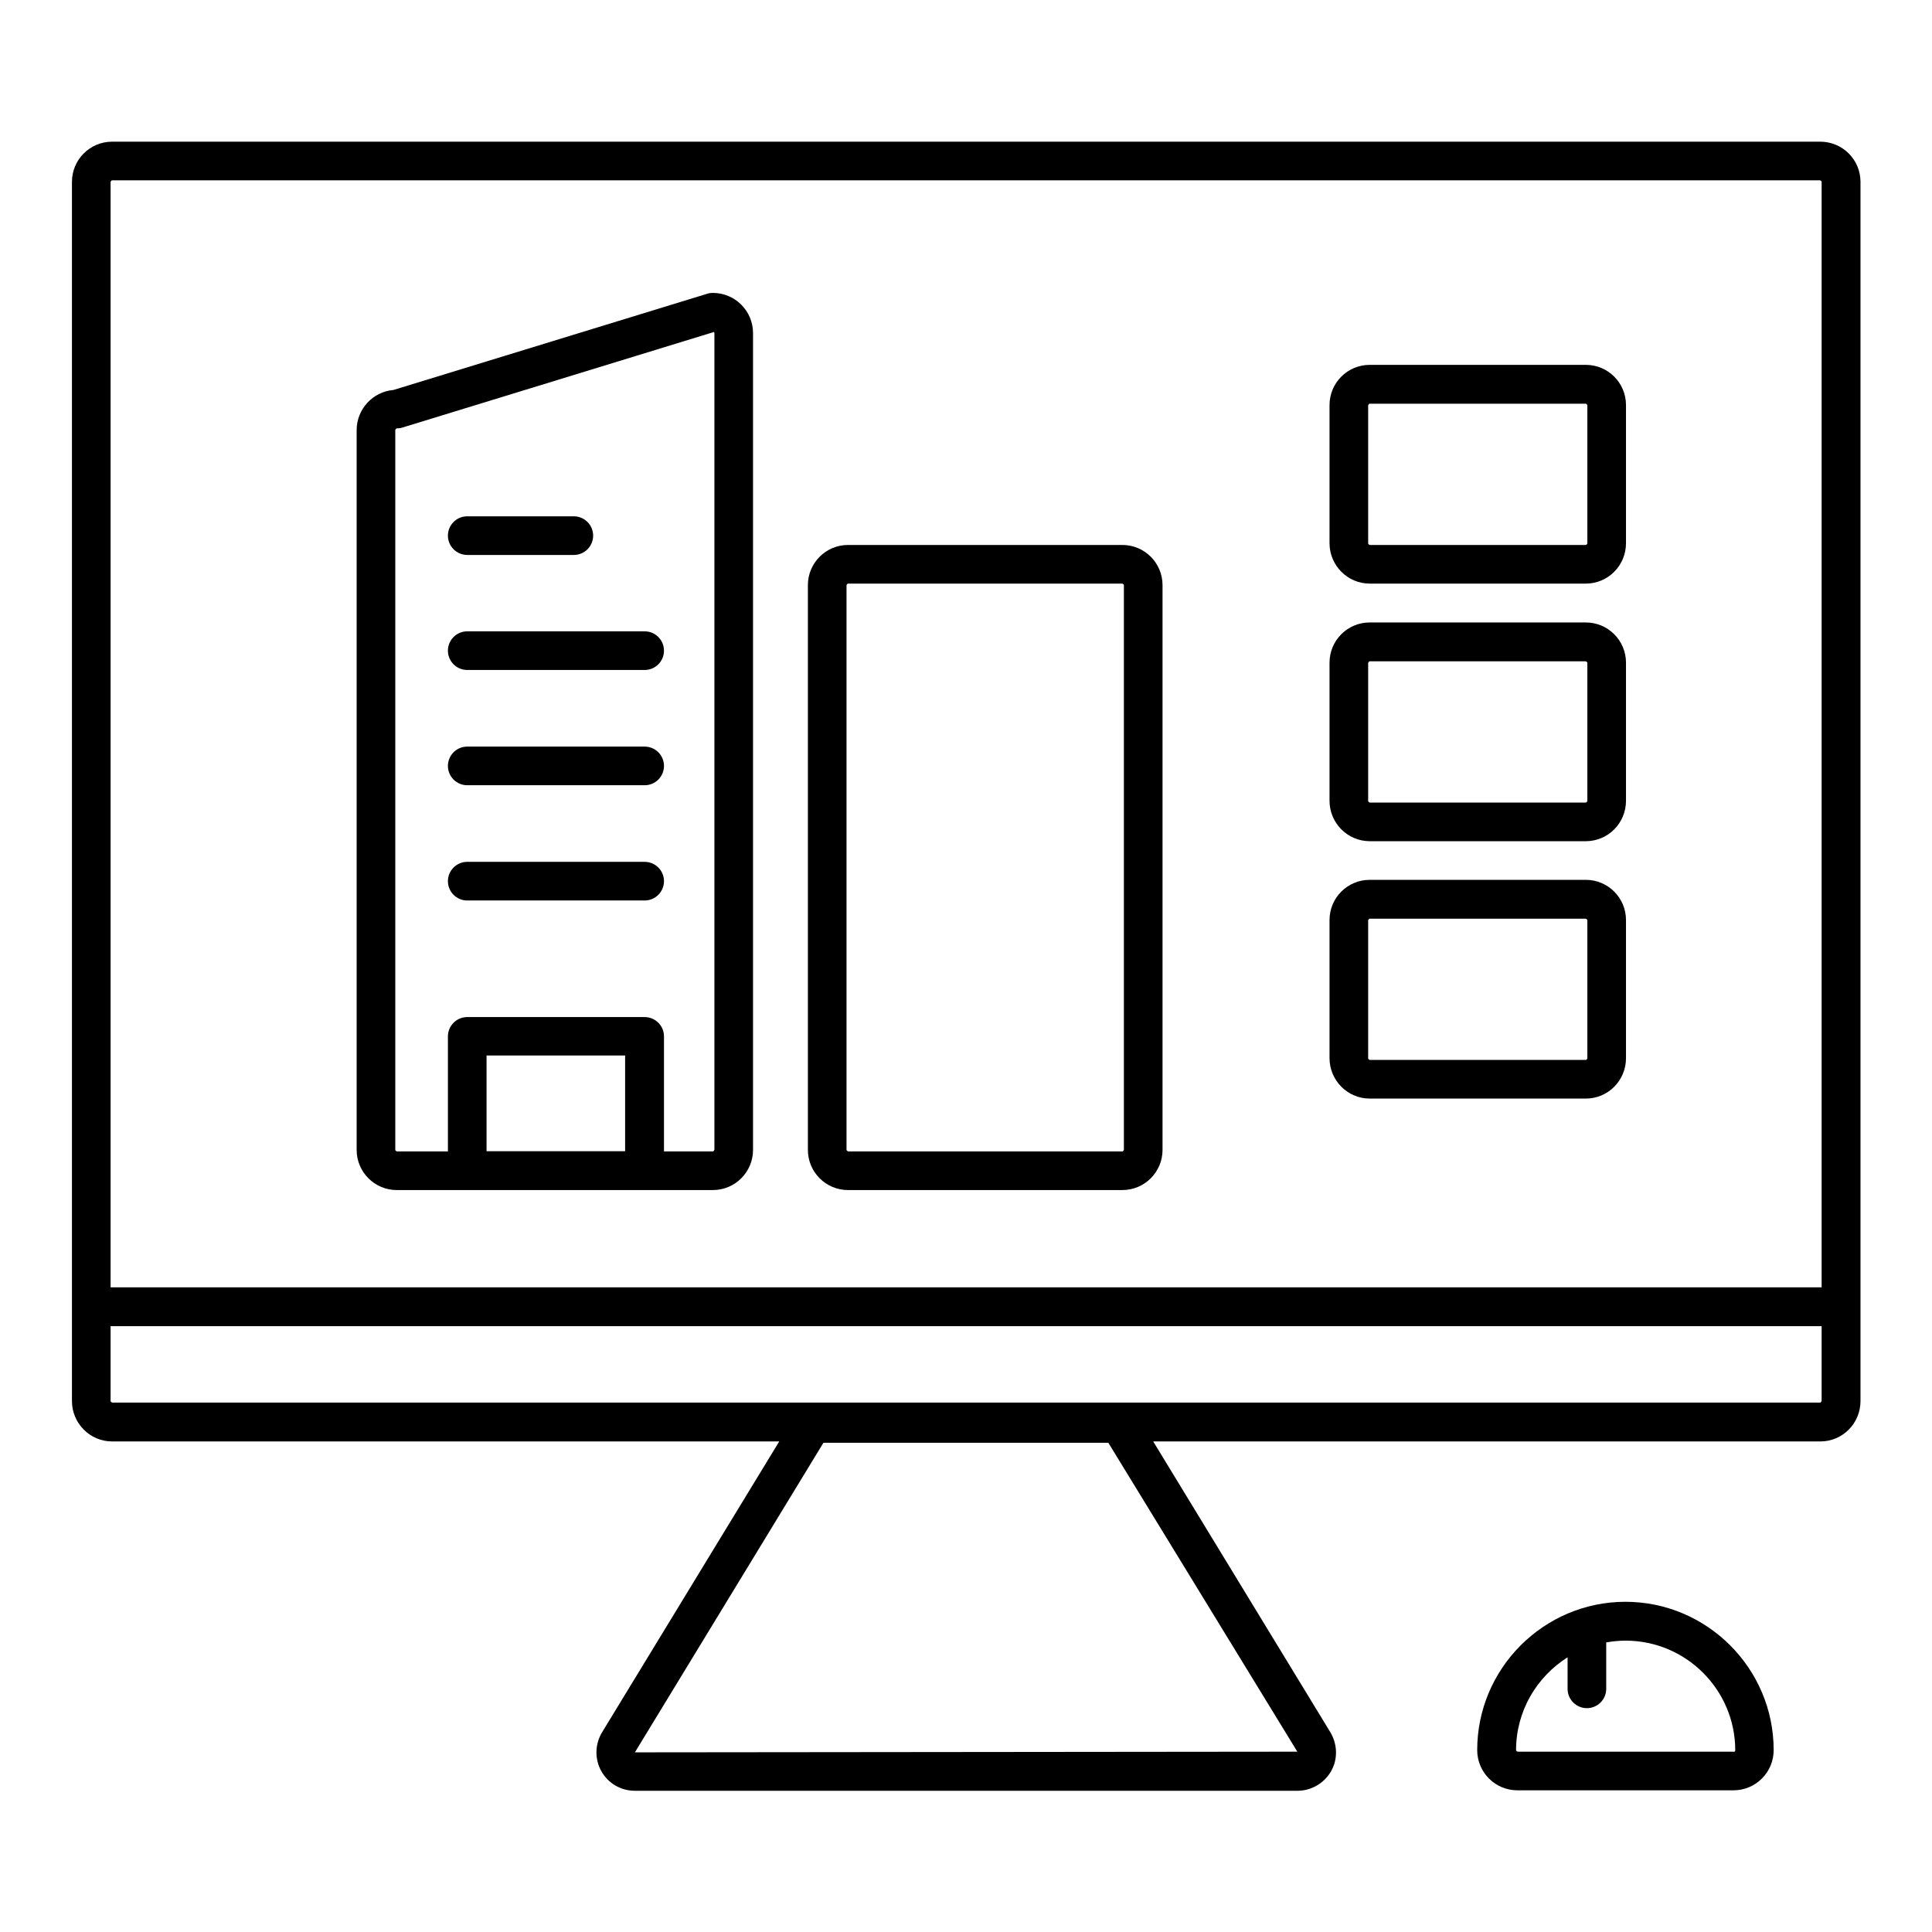 <?xml version="1.0" encoding="UTF-8"?> <svg xmlns="http://www.w3.org/2000/svg" id="uuid-d228b7cb-6ed5-445d-91b9-a14c896885ed" width="87" height="87" viewBox="0 0 87 87"><path d="m81.95,6.38H5.05c-1,0-1.81.81-1.81,1.81v54.9c0,1,.81,1.82,1.81,1.82h30.04l-7.98,13.1c-.32.53-.34,1.2-.03,1.75s.88.88,1.51.88h29.84c.62,0,1.2-.34,1.51-.88s.29-1.21-.03-1.75l-7.98-13.1h30.04c1,0,1.81-.81,1.81-1.82V8.19c0-1-.81-1.81-1.81-1.81h-.02ZM28.59,78.91l8.49-13.94h12.83l8.51,13.91s-29.83.03-29.83.03ZM5.05,8.12h76.91s.07.03.07.07v49.78H4.98V8.19s.03-.07.07-.07Zm76.91,55.04H5.05s-.07-.03-.07-.07v-3.37h77.05v3.37s-.03.07-.07.07Z"></path><path d="m38.19,53.59h12.35c1,0,1.81-.81,1.81-1.81v-25.43c0-1-.81-1.81-1.81-1.81h-12.35c-1,0-1.81.81-1.81,1.81v25.43c0,1,.81,1.81,1.81,1.81Zm-.07-27.24s.03-.07.07-.07h12.35s.07.03.07.07v25.43s-.03.07-.07.07h-12.35s-.07-.03-.07-.07c0,0,0-25.43,0-25.43Z"></path><path d="m61.68,37.88h9.73c1,0,1.81-.81,1.81-1.82v-6.22c0-1-.81-1.81-1.81-1.81h-9.73c-1,0-1.81.81-1.81,1.81v6.22c0,1,.81,1.82,1.81,1.82Zm-.07-8.03s.03-.07.07-.07h9.73s.07.03.07.07v6.22s-.03.07-.07.07h-9.73s-.07-.03-.07-.07c0,0,0-6.22,0-6.22Z"></path><path d="m21.04,40.55h7.99c.48,0,.87-.39.87-.87s-.39-.87-.87-.87h-7.99c-.48,0-.87.39-.87.87s.39.87.87.87Z"></path><path d="m21.04,35.36h7.99c.48,0,.87-.39.87-.87s-.39-.87-.87-.87h-7.99c-.48,0-.87.39-.87.87s.39.87.87.87Z"></path><path d="m21.04,30.17h7.99c.48,0,.87-.39.87-.87s-.39-.87-.87-.87h-7.99c-.48,0-.87.39-.87.87s.39.87.87.87Z"></path><path d="m21.04,24.99h4.8c.48,0,.87-.39.87-.87s-.39-.87-.87-.87h-4.8c-.48,0-.87.39-.87.87s.39.87.87.87Z"></path><path d="m61.68,49.47h9.73c1,0,1.81-.81,1.81-1.82v-6.22c0-1-.81-1.81-1.81-1.81h-9.73c-1,0-1.81.81-1.81,1.81v6.22c0,1,.81,1.82,1.81,1.82Zm-.07-8.03s.03-.07.07-.07h9.73s.07.03.07.07v6.22s-.03.07-.07.07h-9.73s-.07-.03-.07-.07c0,0,0-6.22,0-6.22Z"></path><path d="m73.2,72.13c-3.68,0-6.68,3-6.68,6.68,0,1,.81,1.81,1.81,1.81h9.73c1,0,1.81-.81,1.81-1.81,0-3.68-3-6.68-6.68-6.68h.01Zm4.87,6.75h-9.73s-.07-.03-.07-.07c0-1.76.93-3.3,2.32-4.18v1.42c0,.48.39.87.87.87s.87-.39.87-.87v-2.09c.28-.05.58-.08.87-.08,2.72,0,4.94,2.21,4.94,4.94,0,.04-.03.07-.07.07h0Z"></path><path d="m61.68,26.28h9.73c1,0,1.81-.81,1.81-1.82v-6.22c0-1-.81-1.81-1.81-1.81h-9.73c-1,0-1.81.81-1.81,1.81v6.22c0,1,.81,1.82,1.81,1.82Zm-.07-8.03s.03-.07.07-.07h9.73s.07.03.07.07v6.22s-.03.07-.07.07h-9.73s-.07-.03-.07-.07c0,0,0-6.22,0-6.22Z"></path><path d="m17.87,53.59h14.23c1,0,1.81-.81,1.81-1.81V15c0-1-.81-1.81-1.81-1.81-.09,0-.17.01-.26.04l-14.12,4.33c-.93.08-1.66.86-1.66,1.81v32.41c0,1,.81,1.81,1.81,1.81Zm4.04-1.75v-4.31h6.24v4.31h-6.24Zm-4.11-32.48s.03-.07.07-.07c.09,0,.17-.01.26-.04l14.02-4.3s.02.03.02.05v36.78s-.03.07-.07.07h-2.2v-5.18c0-.48-.39-.87-.87-.87h-7.99c-.48,0-.87.39-.87.87v5.18h-2.3s-.07-.03-.07-.07V19.37h0Z"></path></svg> 